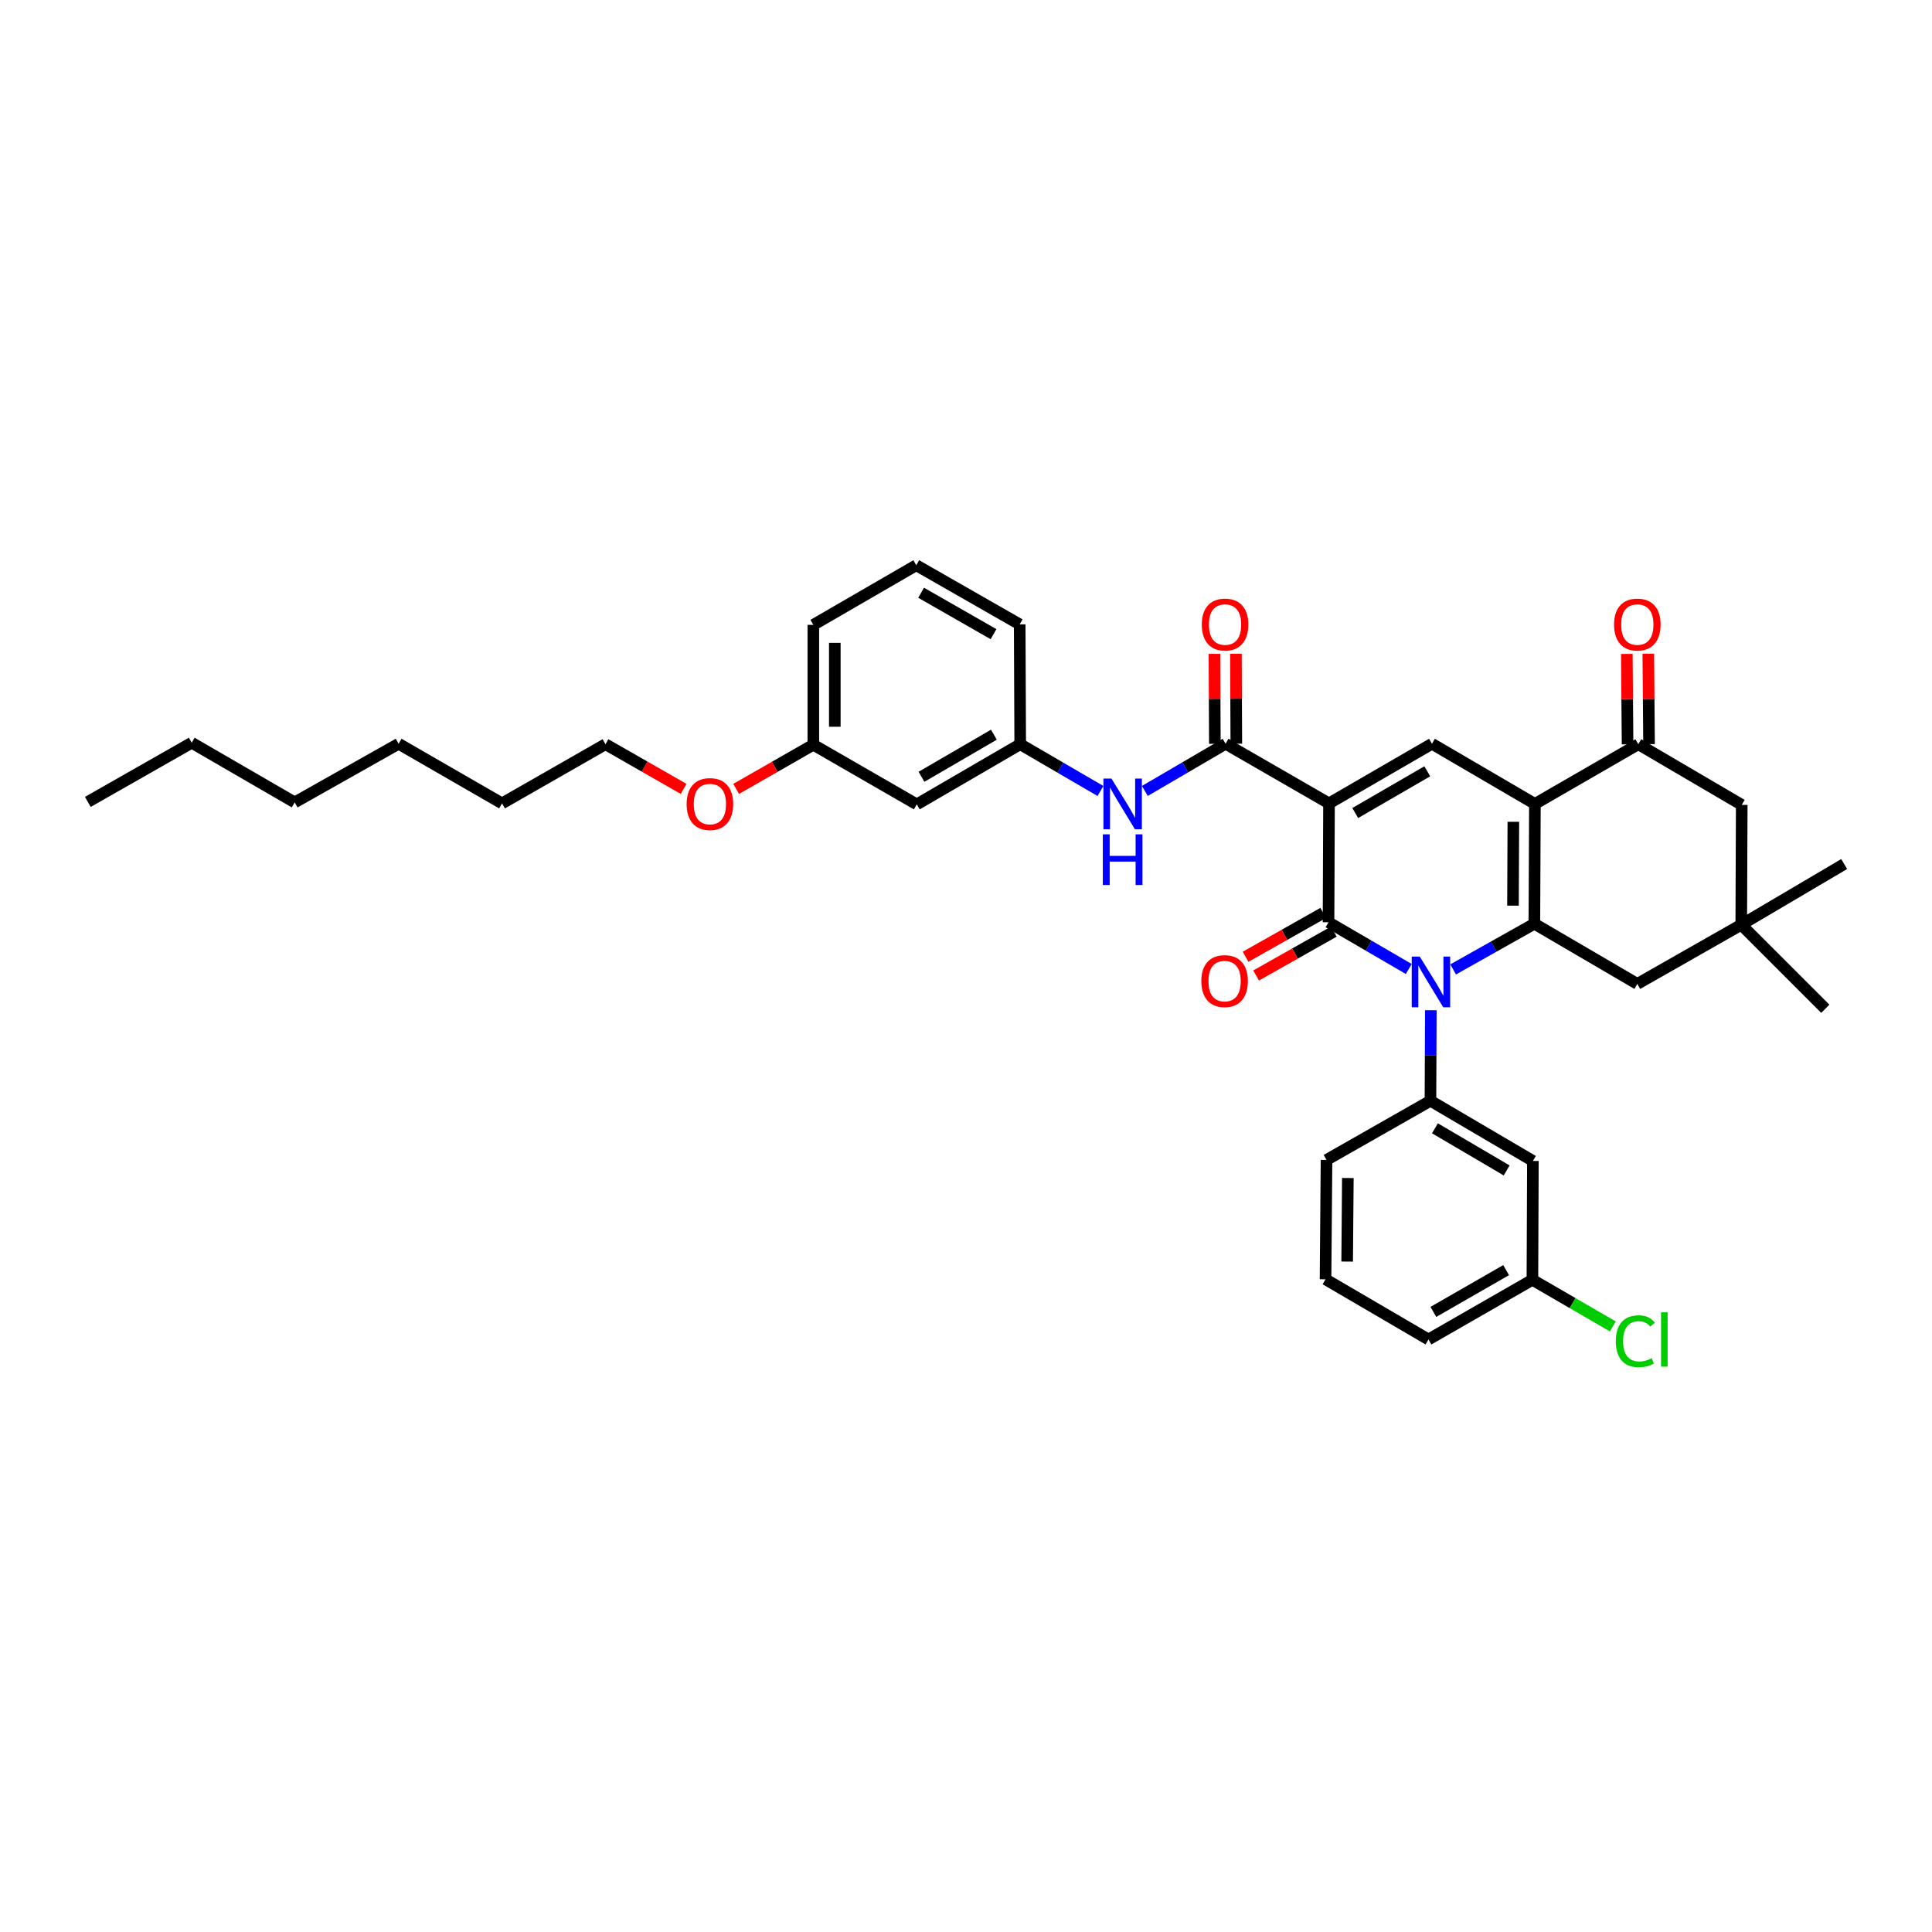 <?xml version='1.0' encoding='iso-8859-1'?>
<svg version='1.1' baseProfile='full'
              xmlns='http://www.w3.org/2000/svg'
                      xmlns:rdkit='http://www.rdkit.org/xml'
                      xmlns:xlink='http://www.w3.org/1999/xlink'
                  xml:space='preserve'
width='1000px' height='1000px' viewBox='0 0 1000 1000'>
<!-- END OF HEADER -->
<rect style='opacity:1.0;fill:#FFFFFF;stroke:none' width='1000' height='1000' x='0' y='0'> </rect>
<path class='bond-1' d='M 687.897,415.835 L 687.644,477.368' style='fill:none;fill-rule:evenodd;stroke:#000000;stroke-width:6px;stroke-linecap:butt;stroke-linejoin:miter;stroke-opacity:1' />
<path class='bond-4' d='M 687.897,415.835 L 741.18,384.969' style='fill:none;fill-rule:evenodd;stroke:#000000;stroke-width:6px;stroke-linecap:butt;stroke-linejoin:miter;stroke-opacity:1' />
<path class='bond-4' d='M 701.462,420.823 L 738.76,399.218' style='fill:none;fill-rule:evenodd;stroke:#000000;stroke-width:6px;stroke-linecap:butt;stroke-linejoin:miter;stroke-opacity:1' />
<path class='bond-5' d='M 687.897,415.835 L 634.362,384.969' style='fill:none;fill-rule:evenodd;stroke:#000000;stroke-width:6px;stroke-linecap:butt;stroke-linejoin:miter;stroke-opacity:1' />
<path class='bond-0' d='M 729.173,501.548 L 708.408,489.458' style='fill:none;fill-rule:evenodd;stroke:#0000FF;stroke-width:6px;stroke-linecap:butt;stroke-linejoin:miter;stroke-opacity:1' />
<path class='bond-0' d='M 708.408,489.458 L 687.644,477.368' style='fill:none;fill-rule:evenodd;stroke:#000000;stroke-width:6px;stroke-linecap:butt;stroke-linejoin:miter;stroke-opacity:1' />
<path class='bond-6' d='M 740.595,522.888 L 740.498,546.321' style='fill:none;fill-rule:evenodd;stroke:#0000FF;stroke-width:6px;stroke-linecap:butt;stroke-linejoin:miter;stroke-opacity:1' />
<path class='bond-6' d='M 740.498,546.321 L 740.402,569.754' style='fill:none;fill-rule:evenodd;stroke:#000000;stroke-width:6px;stroke-linecap:butt;stroke-linejoin:miter;stroke-opacity:1' />
<path class='bond-36' d='M 752.14,501.774 L 773.165,489.947' style='fill:none;fill-rule:evenodd;stroke:#0000FF;stroke-width:6px;stroke-linecap:butt;stroke-linejoin:miter;stroke-opacity:1' />
<path class='bond-36' d='M 773.165,489.947 L 794.191,478.121' style='fill:none;fill-rule:evenodd;stroke:#000000;stroke-width:6px;stroke-linecap:butt;stroke-linejoin:miter;stroke-opacity:1' />
<path class='bond-12' d='M 684.912,472.528 L 664.807,483.878' style='fill:none;fill-rule:evenodd;stroke:#000000;stroke-width:6px;stroke-linecap:butt;stroke-linejoin:miter;stroke-opacity:1' />
<path class='bond-12' d='M 664.807,483.878 L 644.703,495.229' style='fill:none;fill-rule:evenodd;stroke:#FF0000;stroke-width:6px;stroke-linecap:butt;stroke-linejoin:miter;stroke-opacity:1' />
<path class='bond-12' d='M 690.377,482.208 L 670.272,493.558' style='fill:none;fill-rule:evenodd;stroke:#000000;stroke-width:6px;stroke-linecap:butt;stroke-linejoin:miter;stroke-opacity:1' />
<path class='bond-12' d='M 670.272,493.558 L 650.168,504.908' style='fill:none;fill-rule:evenodd;stroke:#FF0000;stroke-width:6px;stroke-linecap:butt;stroke-linejoin:miter;stroke-opacity:1' />
<path class='bond-2' d='M 794.191,478.121 L 794.463,416.106' style='fill:none;fill-rule:evenodd;stroke:#000000;stroke-width:6px;stroke-linecap:butt;stroke-linejoin:miter;stroke-opacity:1' />
<path class='bond-2' d='M 783.116,468.77 L 783.306,425.36' style='fill:none;fill-rule:evenodd;stroke:#000000;stroke-width:6px;stroke-linecap:butt;stroke-linejoin:miter;stroke-opacity:1' />
<path class='bond-9' d='M 794.191,478.121 L 847.474,509.271' style='fill:none;fill-rule:evenodd;stroke:#000000;stroke-width:6px;stroke-linecap:butt;stroke-linejoin:miter;stroke-opacity:1' />
<path class='bond-3' d='M 794.463,416.106 L 741.18,384.969' style='fill:none;fill-rule:evenodd;stroke:#000000;stroke-width:6px;stroke-linecap:butt;stroke-linejoin:miter;stroke-opacity:1' />
<path class='bond-7' d='M 794.463,416.106 L 847.986,385.21' style='fill:none;fill-rule:evenodd;stroke:#000000;stroke-width:6px;stroke-linecap:butt;stroke-linejoin:miter;stroke-opacity:1' />
<path class='bond-8' d='M 634.362,384.969 L 613.466,397.18' style='fill:none;fill-rule:evenodd;stroke:#000000;stroke-width:6px;stroke-linecap:butt;stroke-linejoin:miter;stroke-opacity:1' />
<path class='bond-8' d='M 613.466,397.18 L 592.571,409.391' style='fill:none;fill-rule:evenodd;stroke:#0000FF;stroke-width:6px;stroke-linecap:butt;stroke-linejoin:miter;stroke-opacity:1' />
<path class='bond-14' d='M 639.919,384.945 L 639.817,361.663' style='fill:none;fill-rule:evenodd;stroke:#000000;stroke-width:6px;stroke-linecap:butt;stroke-linejoin:miter;stroke-opacity:1' />
<path class='bond-14' d='M 639.817,361.663 L 639.715,338.382' style='fill:none;fill-rule:evenodd;stroke:#FF0000;stroke-width:6px;stroke-linecap:butt;stroke-linejoin:miter;stroke-opacity:1' />
<path class='bond-14' d='M 628.804,384.994 L 628.701,361.712' style='fill:none;fill-rule:evenodd;stroke:#000000;stroke-width:6px;stroke-linecap:butt;stroke-linejoin:miter;stroke-opacity:1' />
<path class='bond-14' d='M 628.701,361.712 L 628.599,338.431' style='fill:none;fill-rule:evenodd;stroke:#FF0000;stroke-width:6px;stroke-linecap:butt;stroke-linejoin:miter;stroke-opacity:1' />
<path class='bond-10' d='M 740.402,569.754 L 793.425,600.904' style='fill:none;fill-rule:evenodd;stroke:#000000;stroke-width:6px;stroke-linecap:butt;stroke-linejoin:miter;stroke-opacity:1' />
<path class='bond-10' d='M 742.725,584.011 L 779.841,605.816' style='fill:none;fill-rule:evenodd;stroke:#000000;stroke-width:6px;stroke-linecap:butt;stroke-linejoin:miter;stroke-opacity:1' />
<path class='bond-20' d='M 740.402,569.754 L 686.607,600.379' style='fill:none;fill-rule:evenodd;stroke:#000000;stroke-width:6px;stroke-linecap:butt;stroke-linejoin:miter;stroke-opacity:1' />
<path class='bond-13' d='M 847.986,385.21 L 901.522,416.6' style='fill:none;fill-rule:evenodd;stroke:#000000;stroke-width:6px;stroke-linecap:butt;stroke-linejoin:miter;stroke-opacity:1' />
<path class='bond-16' d='M 853.544,385.164 L 853.351,361.765' style='fill:none;fill-rule:evenodd;stroke:#000000;stroke-width:6px;stroke-linecap:butt;stroke-linejoin:miter;stroke-opacity:1' />
<path class='bond-16' d='M 853.351,361.765 L 853.157,338.366' style='fill:none;fill-rule:evenodd;stroke:#FF0000;stroke-width:6px;stroke-linecap:butt;stroke-linejoin:miter;stroke-opacity:1' />
<path class='bond-16' d='M 842.428,385.256 L 842.235,361.857' style='fill:none;fill-rule:evenodd;stroke:#000000;stroke-width:6px;stroke-linecap:butt;stroke-linejoin:miter;stroke-opacity:1' />
<path class='bond-16' d='M 842.235,361.857 L 842.042,338.458' style='fill:none;fill-rule:evenodd;stroke:#FF0000;stroke-width:6px;stroke-linecap:butt;stroke-linejoin:miter;stroke-opacity:1' />
<path class='bond-15' d='M 569.596,409.415 L 548.826,397.313' style='fill:none;fill-rule:evenodd;stroke:#0000FF;stroke-width:6px;stroke-linecap:butt;stroke-linejoin:miter;stroke-opacity:1' />
<path class='bond-15' d='M 548.826,397.313 L 528.056,385.21' style='fill:none;fill-rule:evenodd;stroke:#000000;stroke-width:6px;stroke-linecap:butt;stroke-linejoin:miter;stroke-opacity:1' />
<path class='bond-11' d='M 847.474,509.271 L 901.269,478.646' style='fill:none;fill-rule:evenodd;stroke:#000000;stroke-width:6px;stroke-linecap:butt;stroke-linejoin:miter;stroke-opacity:1' />
<path class='bond-18' d='M 793.425,600.904 L 793.172,662.424' style='fill:none;fill-rule:evenodd;stroke:#000000;stroke-width:6px;stroke-linecap:butt;stroke-linejoin:miter;stroke-opacity:1' />
<path class='bond-24' d='M 901.269,478.646 L 944.776,522.141' style='fill:none;fill-rule:evenodd;stroke:#000000;stroke-width:6px;stroke-linecap:butt;stroke-linejoin:miter;stroke-opacity:1' />
<path class='bond-25' d='M 901.269,478.646 L 954.545,447.225' style='fill:none;fill-rule:evenodd;stroke:#000000;stroke-width:6px;stroke-linecap:butt;stroke-linejoin:miter;stroke-opacity:1' />
<path class='bond-37' d='M 901.269,478.646 L 901.522,416.6' style='fill:none;fill-rule:evenodd;stroke:#000000;stroke-width:6px;stroke-linecap:butt;stroke-linejoin:miter;stroke-opacity:1' />
<path class='bond-17' d='M 528.056,385.21 L 474.52,416.347' style='fill:none;fill-rule:evenodd;stroke:#000000;stroke-width:6px;stroke-linecap:butt;stroke-linejoin:miter;stroke-opacity:1' />
<path class='bond-17' d='M 514.436,380.272 L 476.961,402.068' style='fill:none;fill-rule:evenodd;stroke:#000000;stroke-width:6px;stroke-linecap:butt;stroke-linejoin:miter;stroke-opacity:1' />
<path class='bond-27' d='M 528.056,385.21 L 527.796,323.189' style='fill:none;fill-rule:evenodd;stroke:#000000;stroke-width:6px;stroke-linecap:butt;stroke-linejoin:miter;stroke-opacity:1' />
<path class='bond-19' d='M 474.52,416.347 L 420.978,385.476' style='fill:none;fill-rule:evenodd;stroke:#000000;stroke-width:6px;stroke-linecap:butt;stroke-linejoin:miter;stroke-opacity:1' />
<path class='bond-21' d='M 793.172,662.424 L 813.983,674.488' style='fill:none;fill-rule:evenodd;stroke:#000000;stroke-width:6px;stroke-linecap:butt;stroke-linejoin:miter;stroke-opacity:1' />
<path class='bond-21' d='M 813.983,674.488 L 834.793,686.552' style='fill:none;fill-rule:evenodd;stroke:#00CC00;stroke-width:6px;stroke-linecap:butt;stroke-linejoin:miter;stroke-opacity:1' />
<path class='bond-28' d='M 793.172,662.424 L 739.377,693.308' style='fill:none;fill-rule:evenodd;stroke:#000000;stroke-width:6px;stroke-linecap:butt;stroke-linejoin:miter;stroke-opacity:1' />
<path class='bond-28' d='M 779.568,657.417 L 741.912,679.036' style='fill:none;fill-rule:evenodd;stroke:#000000;stroke-width:6px;stroke-linecap:butt;stroke-linejoin:miter;stroke-opacity:1' />
<path class='bond-22' d='M 420.978,385.476 L 401.002,396.905' style='fill:none;fill-rule:evenodd;stroke:#000000;stroke-width:6px;stroke-linecap:butt;stroke-linejoin:miter;stroke-opacity:1' />
<path class='bond-22' d='M 401.002,396.905 L 381.026,408.334' style='fill:none;fill-rule:evenodd;stroke:#FF0000;stroke-width:6px;stroke-linecap:butt;stroke-linejoin:miter;stroke-opacity:1' />
<path class='bond-29' d='M 420.978,385.476 L 420.978,323.43' style='fill:none;fill-rule:evenodd;stroke:#000000;stroke-width:6px;stroke-linecap:butt;stroke-linejoin:miter;stroke-opacity:1' />
<path class='bond-29' d='M 432.094,376.169 L 432.094,332.737' style='fill:none;fill-rule:evenodd;stroke:#000000;stroke-width:6px;stroke-linecap:butt;stroke-linejoin:miter;stroke-opacity:1' />
<path class='bond-23' d='M 686.607,600.379 L 686.094,662.159' style='fill:none;fill-rule:evenodd;stroke:#000000;stroke-width:6px;stroke-linecap:butt;stroke-linejoin:miter;stroke-opacity:1' />
<path class='bond-23' d='M 697.645,609.738 L 697.287,652.984' style='fill:none;fill-rule:evenodd;stroke:#000000;stroke-width:6px;stroke-linecap:butt;stroke-linejoin:miter;stroke-opacity:1' />
<path class='bond-30' d='M 353.843,408.333 L 333.618,396.771' style='fill:none;fill-rule:evenodd;stroke:#FF0000;stroke-width:6px;stroke-linecap:butt;stroke-linejoin:miter;stroke-opacity:1' />
<path class='bond-30' d='M 333.618,396.771 L 313.393,385.21' style='fill:none;fill-rule:evenodd;stroke:#000000;stroke-width:6px;stroke-linecap:butt;stroke-linejoin:miter;stroke-opacity:1' />
<path class='bond-38' d='M 686.094,662.159 L 739.377,693.308' style='fill:none;fill-rule:evenodd;stroke:#000000;stroke-width:6px;stroke-linecap:butt;stroke-linejoin:miter;stroke-opacity:1' />
<path class='bond-26' d='M 474.26,292.564 L 527.796,323.189' style='fill:none;fill-rule:evenodd;stroke:#000000;stroke-width:6px;stroke-linecap:butt;stroke-linejoin:miter;stroke-opacity:1' />
<path class='bond-26' d='M 476.771,306.807 L 514.246,328.244' style='fill:none;fill-rule:evenodd;stroke:#000000;stroke-width:6px;stroke-linecap:butt;stroke-linejoin:miter;stroke-opacity:1' />
<path class='bond-39' d='M 474.26,292.564 L 420.978,323.43' style='fill:none;fill-rule:evenodd;stroke:#000000;stroke-width:6px;stroke-linecap:butt;stroke-linejoin:miter;stroke-opacity:1' />
<path class='bond-31' d='M 313.393,385.21 L 259.857,415.835' style='fill:none;fill-rule:evenodd;stroke:#000000;stroke-width:6px;stroke-linecap:butt;stroke-linejoin:miter;stroke-opacity:1' />
<path class='bond-34' d='M 259.857,415.835 L 206.322,384.969' style='fill:none;fill-rule:evenodd;stroke:#000000;stroke-width:6px;stroke-linecap:butt;stroke-linejoin:miter;stroke-opacity:1' />
<path class='bond-32' d='M 99.244,384.444 L 152.526,415.322' style='fill:none;fill-rule:evenodd;stroke:#000000;stroke-width:6px;stroke-linecap:butt;stroke-linejoin:miter;stroke-opacity:1' />
<path class='bond-35' d='M 99.244,384.444 L 45.455,415.069' style='fill:none;fill-rule:evenodd;stroke:#000000;stroke-width:6px;stroke-linecap:butt;stroke-linejoin:miter;stroke-opacity:1' />
<path class='bond-33' d='M 152.526,415.322 L 206.322,384.969' style='fill:none;fill-rule:evenodd;stroke:#000000;stroke-width:6px;stroke-linecap:butt;stroke-linejoin:miter;stroke-opacity:1' />
<path  class='atom-1' d='M 734.856 495.116
L 743.453 509.011
Q 744.305 510.382, 745.676 512.865
Q 747.047 515.347, 747.121 515.496
L 747.121 495.116
L 750.604 495.116
L 750.604 521.35
L 747.01 521.35
L 737.784 506.158
Q 736.709 504.38, 735.56 502.342
Q 734.449 500.304, 734.115 499.674
L 734.115 521.35
L 730.706 521.35
L 730.706 495.116
L 734.856 495.116
' fill='#0000FF'/>
<path  class='atom-9' d='M 575.28 402.989
L 583.876 416.884
Q 584.729 418.255, 586.1 420.738
Q 587.471 423.221, 587.545 423.369
L 587.545 402.989
L 591.028 402.989
L 591.028 429.223
L 587.433 429.223
L 578.207 414.031
Q 577.133 412.253, 575.984 410.215
Q 574.872 408.177, 574.539 407.547
L 574.539 429.223
L 571.13 429.223
L 571.13 402.989
L 575.28 402.989
' fill='#0000FF'/>
<path  class='atom-9' d='M 570.815 431.847
L 574.372 431.847
L 574.372 443
L 587.785 443
L 587.785 431.847
L 591.343 431.847
L 591.343 458.08
L 587.785 458.08
L 587.785 445.964
L 574.372 445.964
L 574.372 458.08
L 570.815 458.08
L 570.815 431.847
' fill='#0000FF'/>
<path  class='atom-13' d='M 621.807 507.813
Q 621.807 501.514, 624.919 497.994
Q 628.032 494.474, 633.849 494.474
Q 639.666 494.474, 642.779 497.994
Q 645.891 501.514, 645.891 507.813
Q 645.891 514.186, 642.742 517.818
Q 639.592 521.412, 633.849 521.412
Q 628.069 521.412, 624.919 517.818
Q 621.807 514.223, 621.807 507.813
M 633.849 518.448
Q 637.851 518.448, 640 515.78
Q 642.186 513.075, 642.186 507.813
Q 642.186 502.663, 640 500.069
Q 637.851 497.438, 633.849 497.438
Q 629.847 497.438, 627.661 500.032
Q 625.512 502.626, 625.512 507.813
Q 625.512 513.112, 627.661 515.78
Q 629.847 518.448, 633.849 518.448
' fill='#FF0000'/>
<path  class='atom-15' d='M 622.047 323.263
Q 622.047 316.964, 625.16 313.444
Q 628.272 309.924, 634.09 309.924
Q 639.907 309.924, 643.02 313.444
Q 646.132 316.964, 646.132 323.263
Q 646.132 329.636, 642.983 333.267
Q 639.833 336.862, 634.09 336.862
Q 628.309 336.862, 625.16 333.267
Q 622.047 329.673, 622.047 323.263
M 634.09 333.897
Q 638.092 333.897, 640.241 331.229
Q 642.427 328.525, 642.427 323.263
Q 642.427 318.113, 640.241 315.519
Q 638.092 312.888, 634.09 312.888
Q 630.088 312.888, 627.902 315.482
Q 625.753 318.076, 625.753 323.263
Q 625.753 328.562, 627.902 331.229
Q 630.088 333.897, 634.09 333.897
' fill='#FF0000'/>
<path  class='atom-17' d='M 835.431 323.263
Q 835.431 316.964, 838.544 313.444
Q 841.656 309.924, 847.474 309.924
Q 853.291 309.924, 856.404 313.444
Q 859.516 316.964, 859.516 323.263
Q 859.516 329.636, 856.367 333.267
Q 853.217 336.862, 847.474 336.862
Q 841.693 336.862, 838.544 333.267
Q 835.431 329.673, 835.431 323.263
M 847.474 333.897
Q 851.475 333.897, 853.625 331.229
Q 855.811 328.525, 855.811 323.263
Q 855.811 318.113, 853.625 315.519
Q 851.475 312.888, 847.474 312.888
Q 843.472 312.888, 841.286 315.482
Q 839.137 318.076, 839.137 323.263
Q 839.137 328.562, 841.286 331.229
Q 843.472 333.897, 847.474 333.897
' fill='#FF0000'/>
<path  class='atom-22' d='M 836.333 694.216
Q 836.333 687.695, 839.371 684.286
Q 842.447 680.84, 848.264 680.84
Q 853.674 680.84, 856.564 684.656
L 854.119 686.657
Q 852.007 683.878, 848.264 683.878
Q 844.299 683.878, 842.187 686.546
Q 840.112 689.177, 840.112 694.216
Q 840.112 699.404, 842.262 702.071
Q 844.448 704.739, 848.672 704.739
Q 851.562 704.739, 854.934 702.998
L 855.971 705.777
Q 854.6 706.666, 852.525 707.185
Q 850.45 707.704, 848.153 707.704
Q 842.447 707.704, 839.371 704.221
Q 836.333 700.738, 836.333 694.216
' fill='#00CC00'/>
<path  class='atom-22' d='M 859.751 679.247
L 863.16 679.247
L 863.16 707.37
L 859.751 707.37
L 859.751 679.247
' fill='#00CC00'/>
<path  class='atom-23' d='M 355.399 416.18
Q 355.399 409.881, 358.512 406.361
Q 361.624 402.841, 367.442 402.841
Q 373.259 402.841, 376.372 406.361
Q 379.484 409.881, 379.484 416.18
Q 379.484 422.554, 376.335 426.185
Q 373.185 429.779, 367.442 429.779
Q 361.661 429.779, 358.512 426.185
Q 355.399 422.591, 355.399 416.18
M 367.442 426.815
Q 371.443 426.815, 373.593 424.147
Q 375.779 421.442, 375.779 416.18
Q 375.779 411.03, 373.593 408.436
Q 371.443 405.805, 367.442 405.805
Q 363.44 405.805, 361.254 408.399
Q 359.105 410.993, 359.105 416.18
Q 359.105 421.479, 361.254 424.147
Q 363.44 426.815, 367.442 426.815
' fill='#FF0000'/>
</svg>
